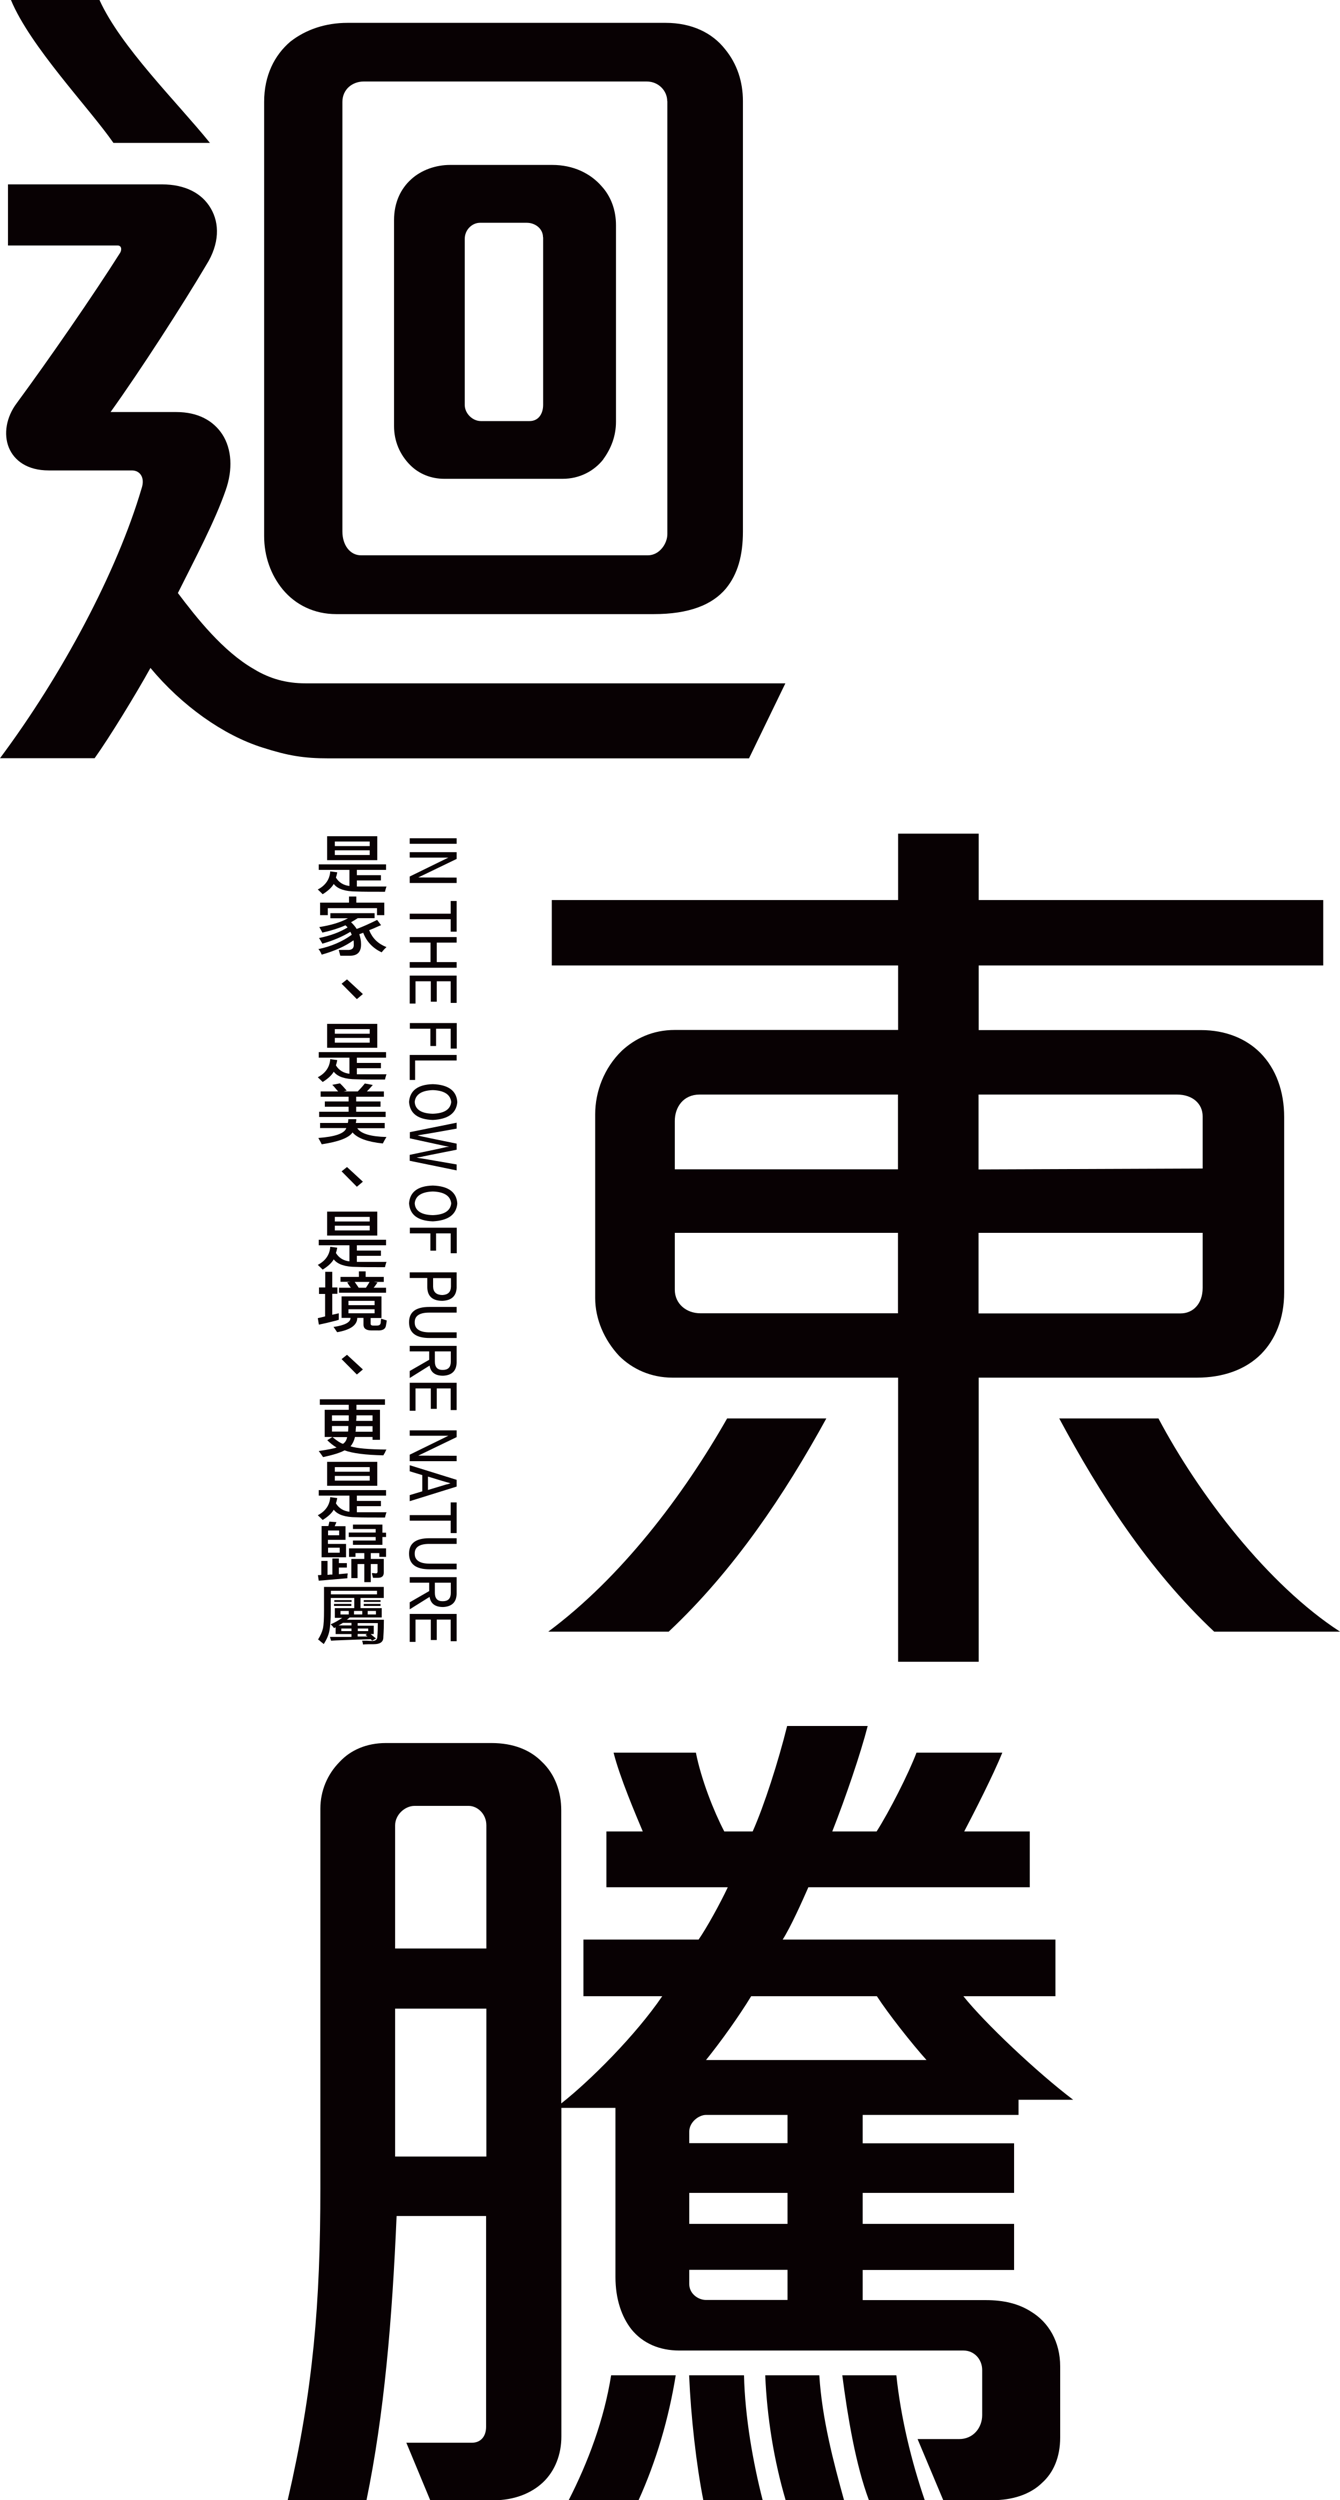 <?xml version="1.0" encoding="UTF-8"?>
<svg id="_圖層_2" data-name="圖層 2" xmlns="http://www.w3.org/2000/svg" viewBox="0 0 99.13 184.95">
  <defs>
    <style>
      .cls-1 {
        fill: #090204;
      }

      .cls-2 {
        fill: #080103;
      }
    </style>
  </defs>
  <g id="_文字" data-name="文字">
    <g>
      <path class="cls-2" d="M55.42,56.1h-31.12c-1.83,0-3.01-.2-4.85-.79-2.95-.92-6.03-3.14-8.32-5.9-1.05,1.9-3.01,5.11-4.13,6.68H0c4.59-6.16,8.65-13.76,10.48-19.98.26-.79-.13-1.31-.72-1.31H3.6c-1.57,0-2.55-.72-2.95-1.7-.39-.98-.2-2.23.59-3.28,2.36-3.21,5.63-7.93,7.66-11.14.13-.26.07-.52-.2-.52H.59v-4.52h11.4c1.7,0,2.95.65,3.6,1.77.66,1.11.66,2.62-.33,4.19-1.7,2.88-4.91,7.86-7.08,10.88h4.85c1.64,0,2.75.65,3.41,1.64.72,1.11.79,2.62.26,4.13-.79,2.29-2.23,5-3.54,7.62,1.38,1.83,3.34,4.32,5.63,5.63,1.18.72,2.42,1.05,3.8,1.05h35.51l-2.69,5.55ZM8.39,10.57C6.62,8.01,2.25,3.47.81,0h6.55c1.57,3.47,5.74,7.56,8.17,10.57h-7.14ZM54.96,39.32c0,1.76-.38,3.15-1.26,4.22-1.01,1.2-2.71,1.89-5.35,1.89h-23.47c-1.64,0-3.02-.69-3.96-1.82-.88-1.07-1.38-2.45-1.38-3.96V7.54c0-1.95.76-3.46,1.95-4.47,1.13-.88,2.58-1.38,4.22-1.38h23.53c1.95,0,3.46.75,4.4,1.95.88,1.07,1.32,2.39,1.32,3.84v31.84ZM49.36,7.48c0-.75-.63-1.45-1.51-1.45h-20.95c-.82,0-1.57.57-1.57,1.51v31.78c0,1.01.57,1.76,1.38,1.76h21.21c.88,0,1.45-.88,1.45-1.57V7.48ZM44.64,33.97c-.69.88-1.76,1.45-3.02,1.45h-8.75c-1.01,0-1.89-.38-2.52-1.01-.76-.76-1.2-1.76-1.2-2.89v-15.23c0-1.32.5-2.33,1.26-3.02.75-.69,1.82-1.07,2.89-1.07h7.55c1.57,0,2.83.63,3.65,1.57.69.75,1.07,1.76,1.07,2.89v14.54c0,1.07-.38,2.01-.94,2.77ZM40.17,17.55c0-.63-.57-1.07-1.2-1.07h-3.46c-.57,0-1.13.5-1.13,1.2v12.27c0,.63.57,1.2,1.2,1.2h3.59c.69,0,1.01-.57,1.01-1.2v-12.4Z"/>
      <path class="cls-2" d="M49.47,120.7h-8.91c5.37-3.99,9.96-10.02,13.23-15.77h7.34c-3.08,5.61-6.81,11.21-11.66,15.77ZM72.4,71.43v4.77h16.44c1.83,0,3.34.63,4.39,1.68,1.18,1.19,1.77,2.87,1.77,4.76v12.96c0,1.96-.66,3.5-1.7,4.56-1.18,1.19-2.88,1.75-4.72,1.75h-16.18v21.02h-5.96v-21.02h-16.71c-1.57,0-2.95-.63-3.93-1.61-1.11-1.19-1.77-2.73-1.77-4.28v-13.59c0-1.68.66-3.43,1.97-4.7.98-.91,2.29-1.54,3.93-1.54h16.51v-4.77h-25.62v-4.84h25.62v-4.91h5.96v4.91h25.49v4.84h-25.49ZM66.43,80.97h-14.68c-1.18,0-1.83.91-1.83,1.96v3.57h16.51v-5.54ZM66.43,91.2h-16.51v4.2c0,1.05.85,1.75,1.9,1.75h14.61v-5.96ZM88.97,82.58c0-.91-.72-1.61-1.9-1.61h-14.68v5.54l16.58-.07v-3.85ZM88.97,91.2h-16.58v5.96h14.94c.92,0,1.64-.7,1.64-1.89v-4.06ZM89.82,120.7c-4.91-4.62-8.52-10.3-11.46-15.77h7.34c3.01,5.68,8.12,12.33,13.43,15.77h-9.3Z"/>
      <path class="cls-2" d="M75.35,155.34v1.11h-11.53v2.1h11.2v3.67h-11.2v2.29h11.2v3.41h-11.2v2.23h9.11c1.31,0,2.42.26,3.34.85,1.31.79,2.16,2.23,2.16,4.06v5.24c0,1.51-.52,2.62-1.31,3.34-.92.92-2.29,1.31-3.67,1.31h-3.67l-1.9-4.52h3.08c1.05,0,1.7-.85,1.7-1.77v-3.34c0-.79-.59-1.44-1.38-1.44h-21.03c-1.44,0-2.69-.52-3.54-1.57-.72-.92-1.18-2.23-1.18-3.87v-12.51h-4v24.31c0,1.31-.46,2.55-1.38,3.41-.85.79-2.1,1.31-3.67,1.31h-4.65l-1.77-4.26h4.85c.65,0,1.05-.46,1.05-1.18v-15.59h-6.62c-.33,7.73-.92,14.68-2.23,21.03h-5.83c1.9-8.19,2.42-14.61,2.42-23.13v-28.04c0-1.31.52-2.55,1.44-3.47.79-.85,1.97-1.38,3.41-1.38h7.8c1.64,0,2.88.52,3.73,1.38.98.92,1.44,2.23,1.44,3.6v21.68c2.16-1.7,5.5-5.04,7.47-7.93h-5.83v-4.19h8.52c.59-.85,1.57-2.62,2.16-3.87h-8.98v-4.13h2.69c-.52-1.24-1.7-4-2.16-5.83h6.09c.39,1.97,1.31,4.32,2.1,5.83h2.1c.85-1.9,1.9-5.18,2.55-7.8h5.96c-.52,2.03-1.64,5.31-2.62,7.8h3.28c.92-1.44,2.36-4.26,2.95-5.83h6.35c-.66,1.64-2.1,4.46-2.82,5.83h4.85v4.13h-16.38c-.46,1.05-1.31,2.95-1.9,3.87h20.18v4.19h-6.81c1.57,1.97,5.44,5.63,8.12,7.66h-4.06ZM35.98,135.03c0-.85-.66-1.44-1.31-1.44h-4c-.72,0-1.44.66-1.44,1.44v9.11h6.75v-9.11ZM35.98,148.59h-6.75v10.94h6.75v-10.94ZM47.25,184.95h-5.18c1.44-2.82,2.62-5.96,3.14-9.24h4.78c-.52,3.21-1.44,6.35-2.75,9.24ZM58.26,156.45h-6.03c-.52,0-1.24.52-1.24,1.24v.85h7.27v-2.1ZM58.26,162.22h-7.27v2.29h7.27v-2.29ZM58.26,167.91h-7.27v1.05c0,.72.66,1.18,1.24,1.18h6.03v-2.23ZM52.03,184.95c-.52-2.62-.92-6.16-1.05-9.24h4.06c.07,3.08.66,6.42,1.38,9.24h-4.39ZM64.87,147.67h-9.3c-.92,1.51-2.23,3.34-3.34,4.72h16.31c-1.11-1.24-2.82-3.41-3.67-4.72ZM58.12,184.95c-.85-2.88-1.38-6.09-1.51-9.24h4c.2,3.21,1.05,6.42,1.83,9.24h-4.32ZM64.28,184.95c-.98-2.62-1.57-6.16-1.97-9.24h4c.33,3.14,1.11,6.35,2.1,9.24h-4.13Z"/>
      <g>
        <g>
          <path class="cls-1" d="M23.58,64.35v-.41h4.98v.41h-2.16v.39h1.78v.39h-1.78v.45h2.2s-.03.04-.04.09c-.04.14-.07.24-.08.3-.95,0-1.65,0-2.11-.02-.84,0-1.4-.19-1.68-.56-.15.26-.43.52-.82.76-.11-.11-.23-.23-.36-.35.57-.3.88-.75.92-1.34l.52.07c-.03.15-.06.28-.1.39.22.36.56.57,1,.62v-1.19h-2.28ZM24.2,63.63v-1.77h3.71v1.77h-3.71ZM24.77,62.25v.34h2.58v-.34h-2.58ZM24.77,62.9v.35h2.58v-.35h-2.58Z"/>
          <path class="cls-1" d="M24.44,67.92v-.37h3.27v.37h-1.24c-.17.11-.33.21-.5.3.17.16.31.33.42.5.46-.17.96-.4,1.51-.67l.29.39s-.1.04-.17.07c-.31.14-.54.24-.71.3.24.6.66,1.01,1.28,1.25-.12.11-.24.24-.36.39-.67-.32-1.12-.81-1.36-1.45l-.29.11c.08.24.13.48.13.73.01.57-.26.86-.82.86h-.71s-.03-.07-.04-.13c-.03-.12-.06-.22-.08-.3h.61c.36.03.53-.12.5-.43,0-.1,0-.19-.02-.28-.61.44-1.4.79-2.35,1.06-.01-.03-.03-.07-.06-.13-.07-.14-.13-.23-.19-.28.95-.2,1.77-.55,2.47-1.06-.03-.07-.06-.15-.1-.22-.59.36-1.28.65-2.07.88-.03-.05-.07-.12-.12-.21-.06-.1-.1-.17-.13-.21.84-.17,1.54-.43,2.11-.78-.01-.03-.04-.06-.08-.09-.03-.04-.06-.06-.08-.07-.46.21-1.03.39-1.7.54-.07-.14-.15-.27-.23-.41.88-.14,1.58-.35,2.12-.65h-1.28ZM23.68,67.7v-.93h2.14v-.45h.54v.45h2.07v.93h-.54v-.52h-3.64v.52h-.57Z"/>
          <path class="cls-1" d="M26.84,73.54l-.44.37-1.13-1.14.4-.32,1.17,1.08Z"/>
          <path class="cls-1" d="M23.58,78.24v-.41h4.98v.41h-2.16v.39h1.78v.39h-1.78v.45h2.2s-.03.04-.04.09c-.04.14-.07.24-.08.3-.95,0-1.65,0-2.11-.02-.84,0-1.4-.19-1.68-.56-.15.26-.43.52-.82.76-.11-.11-.23-.23-.36-.35.57-.3.88-.75.92-1.34l.52.07c-.03.15-.06.28-.1.39.22.36.56.57,1,.62v-1.19h-2.28ZM24.2,77.51v-1.77h3.71v1.77h-3.71ZM24.77,76.13v.34h2.58v-.34h-2.58ZM24.77,76.78v.35h2.58v-.35h-2.58Z"/>
          <path class="cls-1" d="M23.68,83.46v-.39h2.05c.03-.1.04-.19.04-.28h.59c0,.09-.01.18-.04.28h2.14v.39h-2.03c.26.4.98.62,2.16.65-.1.16-.19.32-.27.48-1.15-.12-1.89-.4-2.24-.82-.26.4-1.03.69-2.28.88-.04-.09-.12-.24-.25-.47,1.24-.09,1.93-.33,2.07-.73h-1.93ZM23.72,81.13v-.39h1.3s-.1-.1-.17-.19c-.11-.14-.2-.24-.27-.3l.57-.11c.1.09.24.24.44.47.03.04.05.06.06.07l-.23.06h1.05s.04-.06.08-.09c.24-.25.38-.42.44-.5l.59.11c-.15.17-.3.34-.44.48h1.26v.39h-2.05v.35h1.8v.39h-1.8v.37h2.18v.39h-4.92v-.39h2.18v-.37h-1.76v-.39h1.76v-.35h-2.05Z"/>
          <path class="cls-1" d="M26.84,87.42l-.44.37-1.13-1.14.4-.32,1.17,1.08Z"/>
          <path class="cls-1" d="M23.58,92.12v-.41h4.98v.41h-2.16v.39h1.78v.39h-1.78v.45h2.2s-.03.04-.04.09c-.04.14-.07.24-.08.3-.95,0-1.65,0-2.11-.02-.84,0-1.4-.19-1.68-.56-.15.26-.43.52-.82.76-.11-.11-.23-.23-.36-.35.57-.3.88-.75.92-1.34l.52.07c-.03.15-.06.28-.1.39.22.36.56.57,1,.62v-1.19h-2.28ZM24.2,91.4v-1.77h3.71v1.77h-3.71ZM24.77,90.02v.34h2.58v-.34h-2.58ZM24.77,90.67v.35h2.58v-.35h-2.58Z"/>
          <path class="cls-1" d="M23.6,95.71v-.47h.46v-1.16h.52v1.16h.38v.47h-.38v1.55l.48-.11v.48s-.1.03-.19.06c-.54.14-.97.24-1.28.3l-.08-.48c.18-.04.36-.08.54-.13v-1.66h-.46ZM25.27,97.5v-1.6h2.95v1.6h-.8v.41c-.01.11.07.16.25.15h.21c.15,0,.24-.05.27-.15.01-.03.02-.08.02-.17.01-.09.02-.15.02-.19.17.05.31.09.42.13-.01.14-.04.27-.06.39-.04.25-.25.37-.63.35h-.44c-.4,0-.6-.15-.59-.45v-.48h-.46c0,.53-.5.89-1.49,1.06-.03-.04-.06-.09-.1-.15-.07-.11-.13-.19-.17-.24.85-.12,1.27-.35,1.26-.67h-.67ZM25.19,94.83v-.37h1.36v-.41h.5v.41h1.34v.37h-.73l.27.04s-.04.06-.08.11c-.08.12-.15.22-.21.28h.92v.37h-3.48v-.37h.88c-.06-.06-.13-.17-.23-.32-.01-.04-.03-.06-.04-.08l.25-.04h-.75ZM25.78,96.23v.32h1.93v-.32h-1.93ZM25.78,96.85v.3h1.93v-.3h-1.93ZM26.24,94.83c.06.08.15.21.27.39.01.01.02.03.02.04h.54c.1-.15.19-.29.27-.43h-1.11Z"/>
          <path class="cls-1" d="M26.84,101.31l-.44.37-1.13-1.14.4-.32,1.17,1.08Z"/>
          <path class="cls-1" d="M27.56,106.51v-.21h-1.3c-.06.27-.17.5-.33.69.46.15,1.35.23,2.66.24-.03.04-.07.12-.12.24-.06.09-.09.15-.11.19-1.31-.03-2.27-.15-2.87-.37-.31.17-.84.34-1.59.5-.03-.04-.07-.1-.13-.19-.08-.11-.15-.2-.19-.26.73-.11,1.17-.2,1.32-.26-.24-.14-.47-.32-.69-.54l.38-.24h-.57v-2.01h1.78v-.37h-2.14v-.41h4.82v.41h-2.11v.37h1.74v2.22h-.54ZM24.56,104.7v.41h1.24v-.41h-1.24ZM25.75,105.9c.01-.12.02-.26.02-.41h-1.21v.41h1.19ZM24.6,106.31c.31.26.56.43.77.5.17-.11.27-.28.31-.5h-1.09ZM26.34,105.49s0,.12-.02.21c0,.1,0,.17-.02.21h1.26v-.41h-1.21ZM27.56,104.7h-1.19v.19c-.01.1-.02.17-.02.22h1.21v-.41Z"/>
          <path class="cls-1" d="M23.58,110.64v-.41h4.98v.41h-2.16v.39h1.78v.39h-1.78v.45h2.2s-.03.04-.04.09c-.04.14-.07.24-.08.3-.95,0-1.65,0-2.11-.02-.84,0-1.4-.19-1.68-.56-.15.26-.43.52-.82.76-.11-.11-.23-.23-.36-.35.57-.3.88-.75.92-1.34l.52.07c-.03.15-.06.28-.1.39.22.36.56.57,1,.62v-1.19h-2.28ZM24.2,109.91v-1.77h3.71v1.77h-3.71ZM24.77,108.53v.34h2.58v-.34h-2.58ZM24.77,109.18v.35h2.58v-.35h-2.58Z"/>
          <path class="cls-1" d="M23.58,116.93l-.06-.41c.08,0,.17,0,.25-.02v-1.03h.46v1.03s.1,0,.19-.02h.17v-1.19h.48v.34h.59v.33h-.59v.49c.24-.03.45-.04.65-.06,0,.04,0,.1-.02.19v.17c-.28.02-.71.06-1.3.11-.38.04-.65.06-.82.07ZM23.79,115.18v-2.29h.5l.08-.33.52.04-.13.3h.8v1.01h-1.3v.3h1.34v.99h-1.82ZM24.27,113.22v.35h.82v-.35h-.82ZM25.13,114.49h-.86v.37h.86v-.37ZM25.8,113.69v-.32h1.99v-.26h-1.68v-.33h2.18v.6h.27v.32h-.27v.58h-2.18v-.32h1.68v-.26h-1.99ZM25.99,116.74v-1.42h.96v-.43h-.65v.28h-.48v-.63h2.74v.63h-.5v-.28h-.63v.43h.96v.99c.01.27-.13.41-.44.41h-.36s0-.06-.02-.09c-.03-.11-.05-.2-.06-.26h.12c.07.01.11.02.13.02.13.01.18-.04.17-.17v-.52h-.5v1.34h-.48v-1.34h-.5v1.04h-.46Z"/>
          <path class="cls-1" d="M24.77,119.65v-.69h1.44v-.75h-1.74v.95c0,.67-.04,1.16-.1,1.47-.06.32-.2.65-.42.99-.04-.04-.11-.09-.21-.17-.08-.08-.15-.13-.21-.17.18-.29.3-.56.36-.82.06-.27.08-.71.08-1.32v-1.75h4.42v.82h-1.72v.75h1.57v.69h-2.47.1c-.06.05-.12.11-.21.17h2.74c0,.4-.01.82-.04,1.27.01.36-.22.54-.71.54-.29,0-.56,0-.8.02,0-.05-.01-.12-.04-.22-.01-.02-.02-.04-.02-.06h.36c.17.01.29.02.38.02.24,0,.36-.09.38-.26.03-.32.04-.68.04-1.06h-1.49v.19h1.19v.62h-.23c.2.17.33.28.4.32l-.29.17-.1-.11c-.54.01-1.4.04-2.58.09-.17.01-.29.02-.36.02l-.08-.28h1.59v-.21h-1.17v-.5l-.12.06s-.03-.03-.04-.06c-.08-.1-.15-.17-.21-.22.29-.12.58-.29.86-.48h-.54ZM24.48,117.68v.26h3.41v-.26h-3.41ZM24.71,118.8v-.15h1.28v.15h-1.28ZM24.73,118.5v-.13h1.28v.13h-1.28ZM25.36,120.06s-.08.04-.15.09c-.07.04-.12.07-.17.09h.96v-.19h-.65ZM25.19,119.17v.26h.61v-.26h-.61ZM25.25,120.47v.19h.75v-.19h-.75ZM26.19,119.17v.26h.61v-.26h-.61ZM27.24,120.47h-.77v.19h.77v-.19ZM27.05,120.94l.1-.07h-.69v.19h.73l-.15-.11ZM26.91,118.5v-.13h1.24v.13h-1.24ZM26.91,118.8v-.15h1.24v.15h-1.24ZM27.81,119.17h-.61v.26h.61v-.26Z"/>
        </g>
        <g>
          <path class="cls-1" d="M30.31,62.01h3.47v.41h-3.47v-.41Z"/>
          <path class="cls-1" d="M33.78,63.05v.49l-2.84,1.37h0s2.84.01,2.84.01v.4h-3.47v-.48l2.86-1.4h-2.86v-.4h3.47Z"/>
          <path class="cls-1" d="M33.34,68.92v-.92h-3.03v-.41h3.03v-.94h.44v2.27h-.44Z"/>
          <path class="cls-1" d="M30.31,71.59v-.42h1.54v-1.44h-1.54v-.41h3.47v.41h-1.47v1.44h1.47v.42h-3.47Z"/>
          <path class="cls-1" d="M30.31,74.24v-2.07h3.47v2.02h-.44v-1.6h-1.03v1.51h-.44v-1.51h-1.13v1.65h-.42Z"/>
          <path class="cls-1" d="M33.34,77.57v-1.47h-1.08v1.28h-.42v-1.28h-1.52v-.42h3.47v1.89h-.44Z"/>
          <path class="cls-1" d="M30.31,79.89v-1.85h3.47v.41h-3.07v1.44h-.41Z"/>
          <path class="cls-1" d="M33.83,81.53c-.07.82-.67,1.26-1.81,1.32-1.12-.04-1.7-.49-1.76-1.33.06-.84.64-1.29,1.76-1.32,1.15.04,1.76.49,1.81,1.33ZM30.68,81.51c.03.56.48.86,1.34.88.85-.03,1.3-.32,1.36-.87-.06-.55-.51-.85-1.36-.88-.83.03-1.28.32-1.34.87Z"/>
          <path class="cls-1" d="M33.78,83.05v.44c-1.39.25-2.25.4-2.59.45-.03,0-.14.03-.3.05h0c.13.04.24.06.32.08.35.08,1.21.25,2.57.53v.45c-1.68.33-2.57.51-2.66.54-.06,0-.16.02-.3.04h0c.12.03.21.04.25.05.07,0,.97.16,2.71.46v.44l-3.47-.71v-.44c1.73-.36,2.62-.55,2.68-.57.03,0,.11-.02.24-.03h0c-.1-.02-.18-.03-.22-.04-.04,0-.94-.2-2.69-.58v-.46l3.47-.7Z"/>
          <path class="cls-1" d="M33.83,89.03c-.07.82-.67,1.26-1.81,1.32-1.12-.04-1.7-.49-1.76-1.33.06-.84.64-1.29,1.76-1.32,1.15.04,1.76.49,1.81,1.33ZM30.68,89.01c.03.56.48.86,1.34.88.85-.03,1.3-.32,1.36-.87-.06-.55-.51-.85-1.36-.88-.83.03-1.28.32-1.34.87Z"/>
          <path class="cls-1" d="M33.34,92.71v-1.47h-1.08v1.28h-.42v-1.28h-1.52v-.42h3.47v1.89h-.44Z"/>
          <path class="cls-1" d="M31.61,95.23v-.69h-1.3v-.42h3.47v1.15c-.03.61-.38.93-1.05.96-.73,0-1.11-.34-1.12-1ZM33.36,95.18v-.63h-1.32v.63c.01.4.24.61.68.62.42-.02.63-.22.64-.62Z"/>
          <path class="cls-1" d="M31.76,96.68h2.02v.42h-2.02c-.73,0-1.09.24-1.08.73,0,.48.37.73,1.1.73h2v.42h-2c-1.02,0-1.52-.39-1.52-1.16s.5-1.14,1.51-1.14Z"/>
          <path class="cls-1" d="M30.31,101.95v-.53l1.44-.83v-.62h-1.44v-.41h3.47v1.25c-.02.61-.36.93-1,.96-.59,0-.92-.25-1-.75l-1.47.92ZM33.36,99.97h-1.19v.75c0,.42.2.63.59.62.4,0,.59-.21.59-.62v-.75Z"/>
          <path class="cls-1" d="M30.31,104.36v-2.07h3.47v2.02h-.44v-1.6h-1.03v1.51h-.44v-1.51h-1.13v1.65h-.42Z"/>
          <path class="cls-1" d="M33.78,105.82v.49l-2.84,1.37h0s2.84.01,2.84.01v.4h-3.47v-.48l2.86-1.4h-2.86v-.4h3.47Z"/>
          <path class="cls-1" d="M33.78,109.97l-3.47,1.08v-.45l.93-.28v-1.2l-.93-.28v-.45l3.47,1.08v.49ZM33.32,109.73h0c-.1-.04-.2-.07-.3-.09-.02,0-.47-.14-1.36-.41v.99c.88-.26,1.33-.4,1.36-.41.01,0,.03,0,.07-.01.14-.04.21-.07.24-.07Z"/>
          <path class="cls-1" d="M33.34,113.41v-.92h-3.03v-.41h3.03v-.94h.44v2.27h-.44Z"/>
          <path class="cls-1" d="M31.76,113.79h2.02v.42h-2.02c-.73,0-1.09.24-1.08.73,0,.48.37.73,1.1.73h2v.42h-2c-1.02,0-1.52-.39-1.52-1.16s.5-1.14,1.51-1.14Z"/>
          <path class="cls-1" d="M30.31,119.06v-.53l1.44-.83v-.62h-1.44v-.41h3.47v1.25c-.02.61-.36.93-1,.96-.59,0-.92-.25-1-.75l-1.47.92ZM33.36,117.08h-1.19v.75c0,.42.2.63.59.62.4,0,.59-.21.59-.62v-.75Z"/>
          <path class="cls-1" d="M30.31,121.46v-2.07h3.47v2.02h-.44v-1.6h-1.03v1.51h-.44v-1.51h-1.13v1.65h-.42Z"/>
        </g>
      </g>
    </g>
  </g>
</svg>